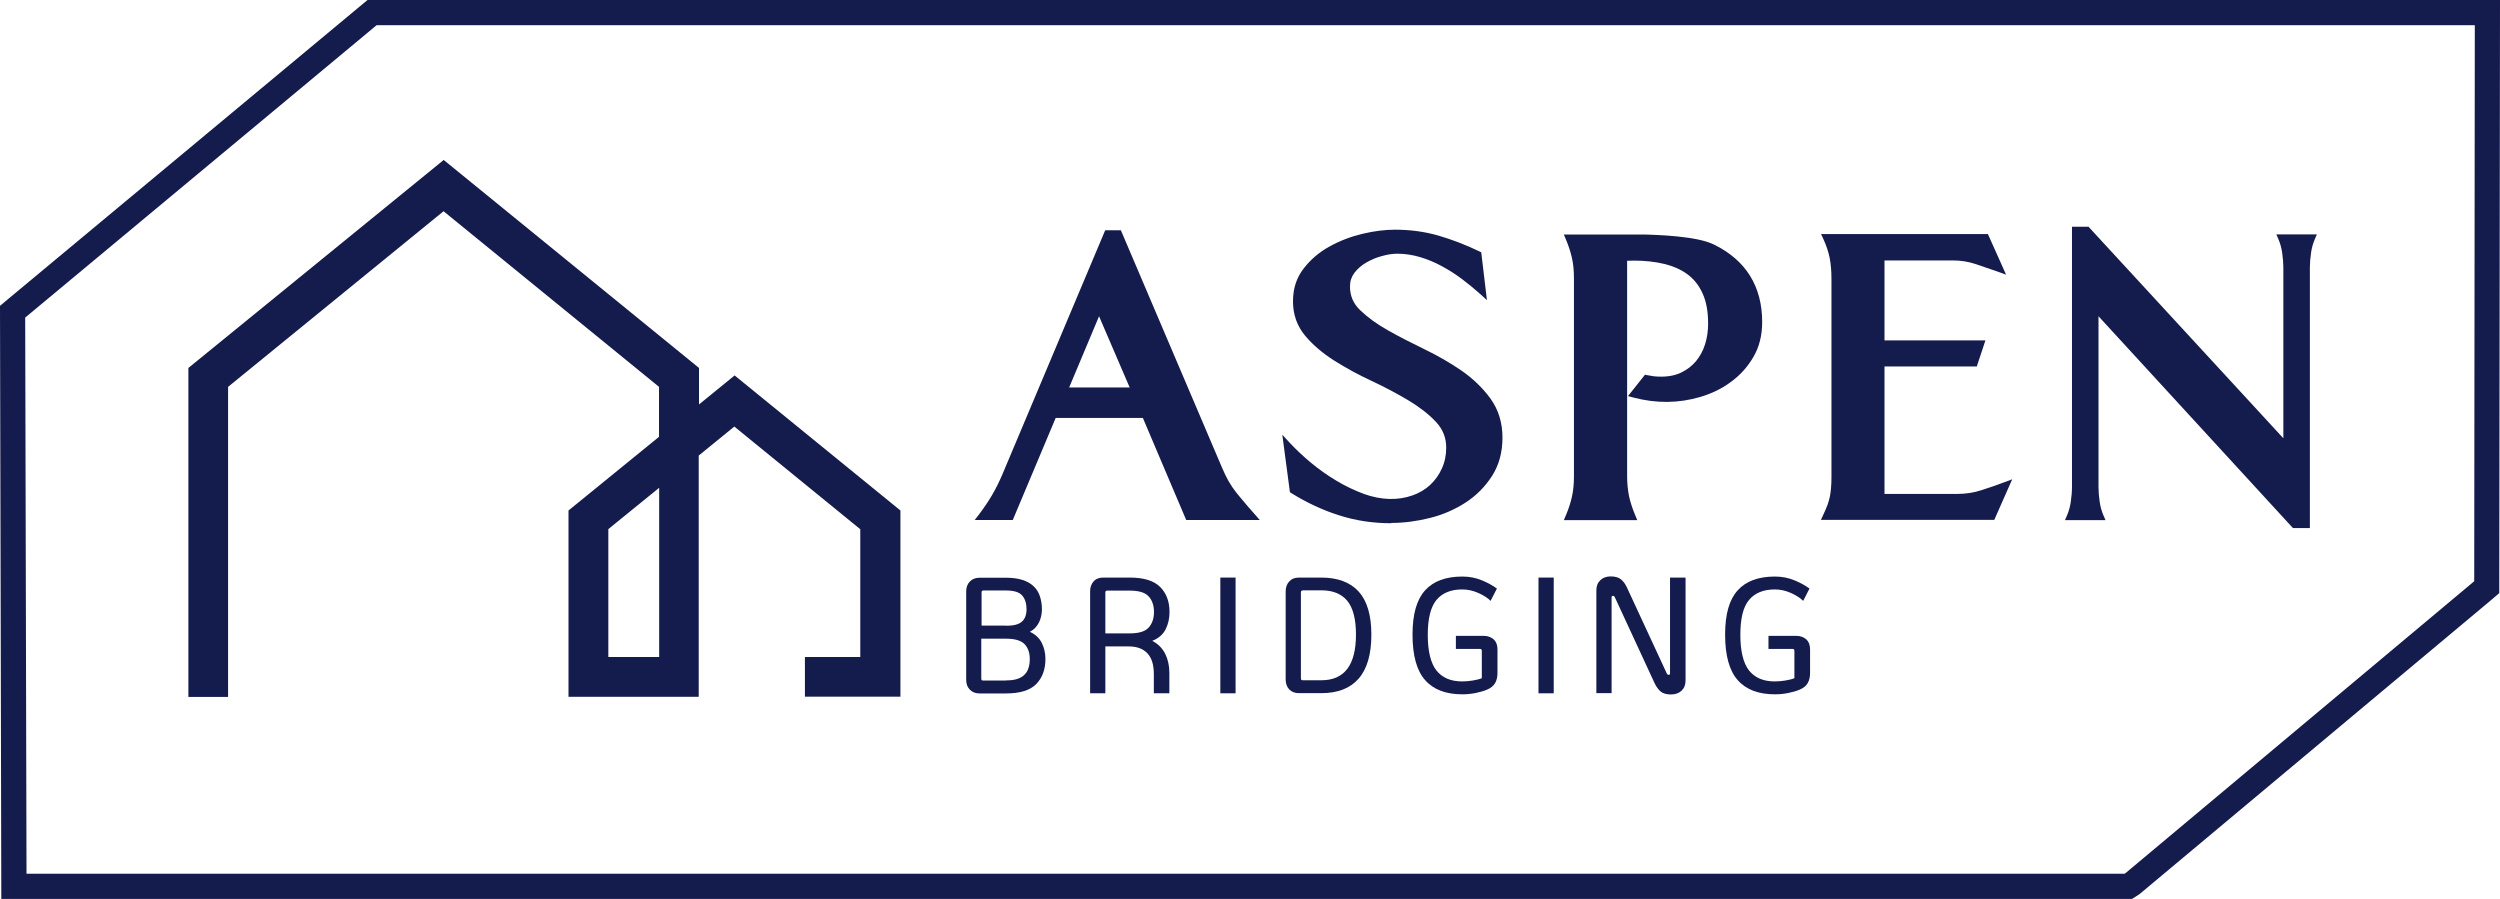 <?xml version="1.0" encoding="UTF-8"?><svg id="Layer_1" xmlns="http://www.w3.org/2000/svg" width="170.67" height="61.37" viewBox="0 0 170.67 61.37"><defs><style>.cls-1{fill:#141b4d;}</style></defs><path class="cls-1" d="m145.53,61.37H.09l-.09-40.49.62-.52L25.09,0h145.58l-.05,40.49-.61.52-23.95,20.03-.53.34ZM1.81,59.65h143.23l.06-.04,23.81-19.93.04-37.96H25.71L1.72,21.68l.09,37.96h0Z"/><path class="cls-1" d="m75.02,21.01l-2.38,5.67h4.81l-2.43-5.67Zm6.11,14.27l-2.96-6.97h-6.25l-2.93,6.97h-1.99c.35-.46.66-.92.93-1.37.27-.45.51-.94.73-1.48l6.94-16.48h.77l6.83,16.04c.17.39.33.72.48.99.16.28.33.53.51.76.18.23.38.47.58.71.2.24.44.52.72.83h-4.37Z"/><path class="cls-1" d="m72.99,26.45h4.13l-2.09-4.86-2.04,4.86Zm4.81.45h-5.49l2.71-6.47,2.78,6.47Zm3.48,8.15h3.72c-.14-.16-.27-.32-.39-.46-.2-.24-.4-.48-.58-.71-.19-.24-.37-.5-.53-.79-.16-.28-.33-.62-.49-1.02l-6.77-15.9h-.48l-6.88,16.34c-.22.54-.47,1.05-.75,1.51-.2.34-.42.68-.67,1.03h1.39l2.93-6.97h6.55l2.96,6.97Zm4.72.45h-5.02l-2.96-6.97h-5.95l-2.93,6.97h-2.6l.28-.36c.34-.45.65-.9.91-1.35.26-.44.5-.93.72-1.45l7-16.62h1.07l6.89,16.17c.16.38.32.71.47.97.15.26.32.51.49.73.18.23.38.46.58.7.2.24.44.52.72.83l.33.38Z"/><path class="cls-1" d="m102.31,29.89c0,.96-.23,1.79-.68,2.5-.45.71-1.03,1.29-1.74,1.76-.71.46-1.5.8-2.36,1.02-.87.22-1.72.33-2.57.33-1.22,0-2.37-.17-3.47-.53-1.1-.35-2.17-.85-3.22-1.49l-.41-3.1c.4.44.89.9,1.45,1.37.56.47,1.16.89,1.78,1.27.63.38,1.27.69,1.94.93.66.24,1.31.36,1.93.36.53,0,1.05-.09,1.53-.26s.91-.43,1.27-.76c.36-.33.64-.73.86-1.19s.32-.97.32-1.52c0-.74-.26-1.38-.77-1.92s-1.16-1.05-1.93-1.51-1.61-.9-2.52-1.33c-.9-.42-1.74-.88-2.52-1.37-.77-.49-1.42-1.04-1.93-1.66-.52-.62-.77-1.35-.77-2.2s.23-1.51.68-2.1c.45-.59,1.02-1.07,1.7-1.45.68-.38,1.41-.66,2.2-.84.78-.18,1.51-.28,2.17-.28,1.03,0,2,.13,2.92.4.91.27,1.83.62,2.75,1.07l.3,2.54c-.39-.35-.81-.7-1.26-1.04-.45-.34-.93-.65-1.42-.91-.5-.27-1.01-.48-1.54-.64-.52-.16-1.06-.23-1.62-.23-.33,0-.7.05-1.11.17-.41.11-.78.27-1.13.47-.35.2-.64.46-.87.76-.23.3-.35.66-.35,1.07,0,.7.26,1.3.77,1.8.52.5,1.16.96,1.92,1.4.77.43,1.6.87,2.5,1.3.9.43,1.74.91,2.5,1.44.77.53,1.41,1.14,1.92,1.85.52.71.77,1.55.77,2.53"/><path class="cls-1" d="m88.48,33.34c1,.61,2.04,1.08,3.08,1.41,1.07.34,2.21.51,3.4.51.83,0,1.67-.11,2.52-.32.84-.21,1.61-.55,2.3-.99.68-.44,1.24-1.01,1.67-1.69.43-.67.64-1.47.64-2.38s-.25-1.73-.73-2.4c-.5-.69-1.13-1.29-1.87-1.8-.75-.52-1.58-.99-2.47-1.42-.9-.43-1.75-.87-2.52-1.31-.78-.44-1.44-.92-1.97-1.43-.56-.54-.84-1.2-.84-1.96,0-.45.13-.86.39-1.2.25-.33.56-.6.94-.82.36-.21.76-.38,1.19-.49.42-.11.82-.17,1.17-.17.57,0,1.14.08,1.68.24.54.16,1.07.38,1.58.65.5.27.99.59,1.45.93.29.22.57.44.83.66l-.22-1.84c-.87-.41-1.74-.75-2.61-1-.89-.26-1.85-.39-2.85-.39-.64,0-1.36.09-2.12.27-.76.18-1.48.46-2.14.82-.65.36-1.2.83-1.63,1.39-.42.55-.63,1.21-.63,1.96s.24,1.48.72,2.05c.5.6,1.13,1.14,1.88,1.61.76.48,1.6.94,2.49,1.35.91.43,1.76.88,2.54,1.34.79.47,1.46.99,1.98,1.55.55.59.84,1.28.84,2.08,0,.58-.11,1.13-.34,1.61-.22.49-.53.91-.91,1.26-.38.35-.83.62-1.35.81-1.1.4-2.35.36-3.62-.1-.67-.24-1.34-.56-1.98-.95-.63-.38-1.24-.82-1.81-1.29-.36-.3-.69-.6-.99-.89l.31,2.31Zm6.48,2.38c-1.23,0-2.42-.18-3.54-.54-1.11-.35-2.21-.86-3.27-1.52l-.09-.06-.52-3.92.49.53c.4.43.88.89,1.43,1.35.55.46,1.14.88,1.76,1.25.61.37,1.25.67,1.89.91,1.17.42,2.31.46,3.32.1.46-.16.86-.4,1.2-.71.33-.31.61-.69.8-1.12.2-.43.3-.91.3-1.43,0-.68-.23-1.26-.71-1.77-.5-.53-1.14-1.02-1.89-1.47-.76-.45-1.6-.9-2.5-1.32-.91-.42-1.76-.89-2.54-1.38-.79-.5-1.46-1.07-1.99-1.7-.55-.66-.83-1.44-.83-2.34s.24-1.61.72-2.24c.47-.61,1.06-1.12,1.77-1.51.7-.39,1.46-.68,2.26-.87.8-.19,1.55-.28,2.22-.28,1.05,0,2.05.14,2.98.41.92.27,1.86.63,2.79,1.08l.11.05.39,3.27-.45-.41c-.38-.34-.8-.69-1.24-1.02-.44-.33-.91-.63-1.39-.89-.48-.26-.98-.47-1.49-.62-.5-.15-1.03-.23-1.55-.23-.31,0-.66.05-1.05.16-.39.1-.75.26-1.08.45-.32.19-.59.42-.8.7-.2.27-.3.57-.3.93,0,.64.23,1.18.71,1.63.5.48,1.13.94,1.88,1.36.76.43,1.6.86,2.49,1.29.91.44,1.76.93,2.53,1.46.78.54,1.45,1.18,1.98,1.91.54.75.82,1.64.82,2.66s-.24,1.88-.71,2.62c-.47.73-1.08,1.35-1.81,1.82-.73.47-1.54.83-2.43,1.05-.88.22-1.76.34-2.63.34"/><path class="cls-1" d="m120.06,21.98c0,.87-.19,1.62-.57,2.27-.38.65-.87,1.19-1.47,1.63-.6.44-1.28.77-2.03.99-.76.22-1.52.33-2.3.33-.7,0-1.43-.1-2.18-.3l.86-1.08c.17.04.34.07.51.08.18.02.35.03.51.03.55,0,1.04-.1,1.46-.3.42-.2.78-.48,1.08-.83.29-.35.51-.76.66-1.23.15-.47.22-.96.22-1.48,0-.85-.13-1.56-.39-2.14s-.62-1.05-1.09-1.4c-.47-.35-1.03-.6-1.67-.76-.65-.16-1.36-.23-2.13-.23-.11,0-.23,0-.35.01-.12,0-.24.01-.35.01v14.93c0,.52.04.99.14,1.41.09.42.24.88.44,1.35h-4.34c.2-.48.35-.93.44-1.35.09-.42.14-.89.14-1.41v-13.52c0-.52-.05-.99-.14-1.41-.09-.42-.24-.88-.44-1.35h4.78c.33,0,.73,0,1.19.03.46.02.93.05,1.4.1.47.05.92.11,1.36.19.43.08.8.2,1.09.35,2.1,1.03,3.15,2.73,3.15,5.09"/><path class="cls-1" d="m107.43,35.05h3.67c-.15-.38-.26-.74-.33-1.08-.1-.44-.14-.93-.14-1.46v-15.15h.23c.11,0,.21,0,.33-.01.13-.01.25-.02.36-.02.79,0,1.52.08,2.18.24.67.16,1.26.43,1.76.8.5.37.89.87,1.16,1.49.27.61.41,1.36.41,2.23,0,.54-.08,1.06-.23,1.55-.16.5-.39.94-.71,1.31-.32.37-.7.67-1.15.89-.59.28-1.31.38-2.1.3-.13-.01-.27-.03-.4-.06l-.55.7c.61.14,1.21.21,1.79.21.75,0,1.5-.11,2.23-.32.73-.21,1.39-.54,1.96-.96.57-.42,1.04-.95,1.4-1.56.35-.61.54-1.33.54-2.15,0-2.29-.99-3.88-3.03-4.89-.28-.14-.62-.25-1.04-.33-.42-.08-.87-.15-1.33-.19-.47-.05-.93-.08-1.38-.1-.47-.02-.86-.03-1.18-.03h-4.45c.14.38.25.74.33,1.08.1.44.14.93.14,1.46v13.52c0,.53-.05,1.02-.14,1.46-.07.34-.18.71-.33,1.08m4.35.45h-5.02l.13-.31c.2-.46.34-.91.43-1.32.09-.41.13-.86.13-1.36v-13.52c0-.5-.04-.96-.13-1.36-.09-.41-.23-.85-.43-1.32l-.13-.31h5.12c.33,0,.72,0,1.2.03.46.02.93.05,1.41.1.48.05.94.11,1.38.2.45.09.84.21,1.15.36,2.17,1.07,3.28,2.85,3.28,5.29,0,.9-.2,1.7-.6,2.38-.39.67-.9,1.24-1.53,1.7-.62.46-1.32.8-2.1,1.03-1.47.43-2.98.46-4.6.03l-.33-.09,1.16-1.46.14.03c.16.03.32.06.48.08.71.07,1.35-.01,1.86-.26.39-.19.73-.45,1-.77.27-.33.48-.71.62-1.15.14-.45.21-.92.21-1.41,0-.81-.12-1.5-.37-2.05-.24-.54-.58-.98-1.02-1.31-.44-.33-.98-.57-1.59-.72-.63-.15-1.32-.23-2.08-.23-.11,0-.22,0-.33.01-.05,0-.09,0-.14,0v14.71c0,.5.05.96.13,1.36.09.41.23.85.43,1.32l.13.31Z"/><path class="cls-1" d="m136.01,35.28h-11.33c.13-.28.23-.52.3-.72.07-.2.13-.4.17-.59.04-.19.06-.4.08-.61.02-.21.03-.47.03-.76v-13.55c0-.53-.04-1.02-.12-1.45s-.24-.89-.46-1.37h10.89l.97,2.16c-.52-.18-1.04-.36-1.58-.54-.53-.18-1.08-.26-1.63-.26h-4.89v5.92h6.8l-.44,1.33h-6.36v9.15h5.2c.59,0,1.16-.09,1.7-.26.54-.17,1.08-.36,1.62-.57l-.94,2.13Z"/><path class="cls-1" d="m125.03,35.05h10.84l.67-1.5c-.37.13-.75.26-1.13.38-.56.18-1.16.27-1.77.27h-5.42v-9.6h6.42l.29-.88h-6.71v-6.37h5.12c.57,0,1.15.09,1.7.27.36.12.73.24,1.08.36l-.69-1.54h-10.4c.15.38.27.75.33,1.1.08.45.13.95.13,1.49v13.55c0,.3-.01.56-.03.78-.02.22-.05.43-.09.63-.04.21-.1.42-.18.63-.04.12-.1.26-.17.42m11.13.45h-11.84l.15-.32c.13-.28.23-.51.3-.7.07-.19.12-.38.16-.56.04-.19.06-.38.08-.59.02-.21.03-.46.03-.74v-13.55c0-.52-.04-.99-.12-1.41-.08-.41-.23-.86-.44-1.32l-.15-.32h11.39l1.24,2.77-.5-.18c-.51-.18-1.04-.36-1.57-.54-.51-.17-1.03-.25-1.56-.25h-4.67v5.46h6.89l-.59,1.78h-6.3v8.7h4.97c.56,0,1.11-.08,1.63-.25.54-.17,1.08-.36,1.61-.56l.51-.19-1.22,2.76Z"/><path class="cls-1" d="m157.83,16.23c-.13.29-.22.63-.28.99-.06.37-.08.71-.08,1.02v17.58h-.83l-13.6-14.82v12.25c0,.31.03.65.08,1.02.05.37.15.7.28.99h-2.07c.13-.29.22-.63.28-.99.05-.37.08-.71.08-1.02V15.7h.8l13.63,14.79v-12.25c0-.31-.03-.65-.08-1.02-.06-.37-.15-.7-.28-.99h2.07Z"/><path class="cls-1" d="m156.74,35.6h.5v-17.36c0-.32.03-.68.09-1.06.04-.26.1-.51.17-.74h-1.42c.08.23.13.47.17.74.06.38.09.73.09,1.06v12.83l-13.96-15.14h-.48v17.33c0,.32-.03.68-.09,1.06-.04.26-.1.51-.17.74h1.42c-.07-.23-.13-.47-.17-.74-.06-.38-.09-.73-.09-1.06v-12.83l13.93,15.17Zm.96.45h-1.16l-.07-.07-13.21-14.39v11.67c0,.3.03.63.08.99.05.35.14.66.26.94l.14.32h-2.77l.14-.32c.12-.28.21-.59.26-.94.05-.36.08-.69.08-.99V15.48h1.13l13.3,14.44v-11.67c0-.3-.03-.63-.08-.99-.05-.35-.14-.66-.26-.94l-.14-.32h2.77l-.14.32c-.12.28-.21.59-.26.94-.05.36-.08.69-.08.99v17.81Z"/><path class="cls-1" d="m68.67,46.45c.31,0,.57-.03.78-.1.21-.07.38-.17.5-.3.13-.13.22-.29.27-.47.06-.18.08-.38.08-.6,0-.43-.12-.76-.36-1.01-.24-.25-.67-.37-1.29-.37h-1.66v2.73c0,.09.04.13.13.13h1.53Zm0-3.73c.52,0,.89-.09,1.1-.29.21-.19.31-.47.31-.85s-.1-.7-.3-.93c-.2-.23-.57-.34-1.11-.34h-1.53c-.09,0-.13.04-.13.13v2.27h1.66Zm1.63.41c.36.16.64.41.81.74.17.33.26.7.26,1.12,0,.71-.21,1.28-.63,1.71-.42.43-1.11.64-2.07.64h-1.8c-.28,0-.5-.09-.66-.26-.17-.17-.25-.39-.25-.67v-6.03c0-.28.08-.51.25-.68.16-.17.39-.26.66-.26h1.8c.44,0,.82.05,1.13.15.31.1.56.24.76.43.2.19.34.41.43.68.09.27.14.56.14.89s-.07.65-.21.92-.34.48-.61.62"/><path class="cls-1" d="m75.46,43.24h1.66c.63,0,1.06-.13,1.3-.4.24-.27.36-.62.36-1.06s-.12-.8-.36-1.06c-.24-.27-.67-.4-1.3-.4h-1.53c-.09,0-.13.04-.13.13v2.79Zm3.2.51c.39.2.68.49.88.87.19.38.29.82.29,1.31v1.4h-1.06v-1.32c0-.64-.15-1.11-.45-1.42-.3-.31-.72-.46-1.27-.46h-1.59v3.2h-1.04v-6.96c0-.28.08-.5.24-.68s.38-.26.66-.26h1.8c.96,0,1.65.21,2.08.64.43.43.64,1,.64,1.71,0,.44-.09.84-.27,1.19-.18.35-.48.61-.91.78"/><rect class="cls-1" x="83.31" y="39.43" width="1.04" height="7.9"/><path class="cls-1" d="m88.94,40.31c-.09,0-.13.04-.13.13v5.87c0,.09.04.13.13.13h1.27c1.57,0,2.36-1.04,2.36-3.12,0-1.05-.2-1.82-.59-2.3-.4-.48-.99-.72-1.77-.72h-1.27Zm-.27,7.01c-.28,0-.5-.09-.66-.26s-.24-.4-.24-.68v-6c0-.28.08-.51.24-.68.16-.18.38-.27.66-.27h1.54c1.11,0,1.96.32,2.54.95.58.64.87,1.62.87,2.95s-.29,2.34-.87,3c-.58.66-1.42.99-2.54.99h-1.54Z"/><path class="cls-1" d="m101.96,43.64c.18.16.27.39.27.69v1.6c0,.28-.05.51-.16.7s-.29.34-.55.45c-.23.1-.49.17-.78.23-.3.06-.6.09-.91.09-1.12,0-1.97-.32-2.54-.97-.57-.64-.86-1.68-.86-3.1s.29-2.4.86-3.03c.57-.63,1.42-.94,2.54-.94.49,0,.93.09,1.34.26s.75.36,1.02.56l-.43.84c-.2-.2-.48-.38-.84-.54-.36-.16-.72-.24-1.1-.24-.77,0-1.36.24-1.76.72-.39.48-.59,1.27-.59,2.38s.2,1.93.59,2.43c.4.5.98.75,1.76.75.23,0,.46-.02.71-.06.25-.04.46-.09.63-.16v-1.87c0-.09-.04-.13-.13-.13h-1.64v-.89h1.92c.25,0,.47.08.65.23"/><rect class="cls-1" x="105.03" y="39.43" width="1.04" height="7.9"/><path class="cls-1" d="m110.24,40.76c-.03-.05-.07-.08-.12-.08-.07,0-.1.03-.1.09v6.55h-1.04v-7.02c0-.29.09-.52.27-.69.18-.17.41-.26.71-.26s.54.07.7.2c.16.13.29.31.4.54l2.73,5.89c.03.06.07.09.12.09.07,0,.1-.03.1-.1v-6.54h1.06v7.02c0,.3-.09.53-.27.7-.18.17-.42.26-.73.26s-.54-.07-.7-.2c-.16-.14-.29-.32-.4-.54l-2.73-5.9Z"/><path class="cls-1" d="m123.3,43.64c.18.16.27.39.27.69v1.6c0,.28-.05.51-.16.7-.1.19-.29.34-.55.45-.23.1-.49.17-.78.23-.3.06-.6.09-.91.09-1.12,0-1.97-.32-2.54-.97-.57-.64-.86-1.68-.86-3.1s.29-2.4.86-3.03c.57-.63,1.42-.94,2.54-.94.49,0,.93.09,1.34.26s.75.36,1.02.56l-.43.84c-.2-.2-.48-.38-.84-.54-.36-.16-.72-.24-1.1-.24-.77,0-1.36.24-1.76.72s-.59,1.27-.59,2.38.2,1.93.59,2.43c.4.5.98.75,1.76.75.23,0,.46-.02.71-.06.25-.04.46-.09.63-.16v-1.87c0-.09-.04-.13-.13-.13h-1.64v-.89h1.92c.25,0,.47.08.65.23"/><path class="cls-1" d="m41.53,44.85h3.47v-11.55l-3.47,2.82v8.72Zm19.92,2.71h-6.5v-2.71h3.78v-8.72l-8.6-7.01-2.43,1.98v16.47h-8.89v-12.72l6.18-5.03v-3.41l-14.71-11.99-14.71,11.99v21.17h-2.71v-22.46l17.43-14.2,17.43,14.2v2.49l2.43-1.98,11.32,9.22v12.72Z"/></svg>